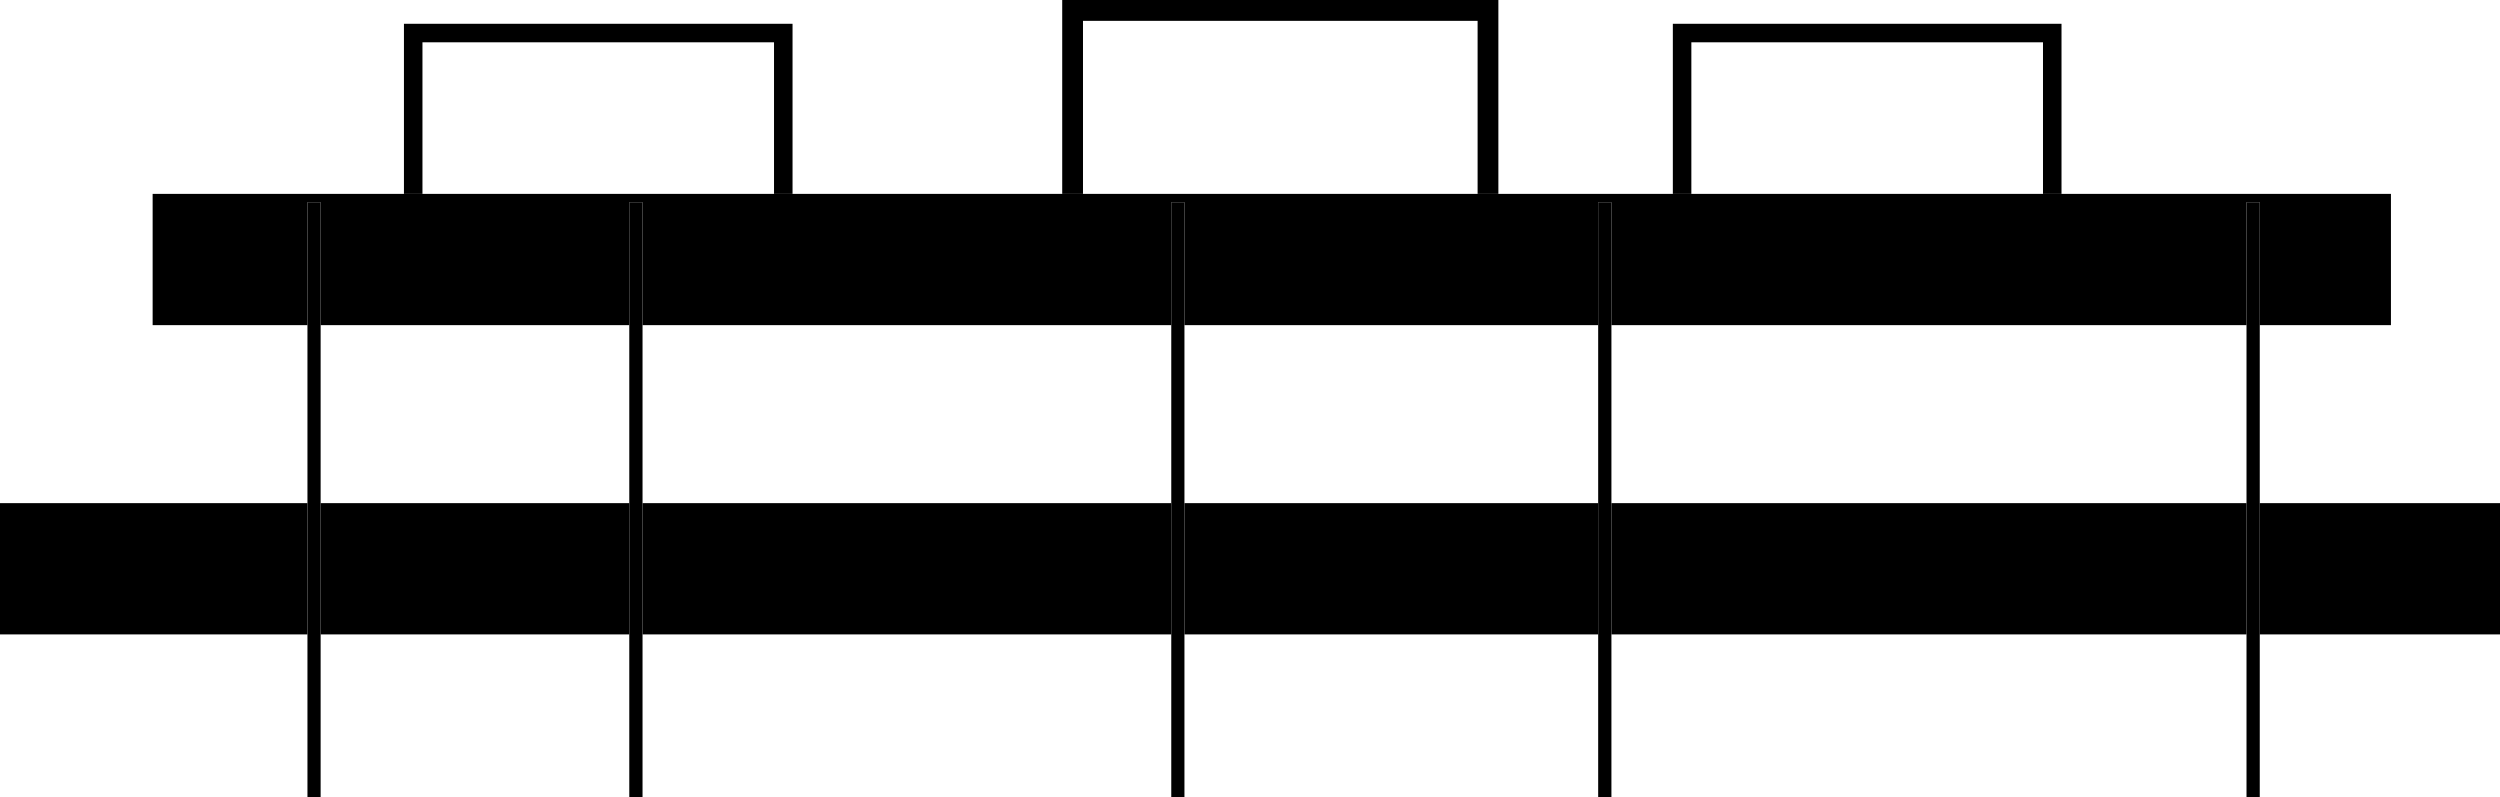 <svg xmlns="http://www.w3.org/2000/svg" viewBox="0 0 332.16 105.9">
  <title>icon</title>
  <g>
    <rect x="214.1" y="43.2" width="84.38" height="23.65" style="fill: none"/>
    <rect x="157.37" y="43.2" width="54.97" height="23.65" style="fill: none"/>
    <rect x="42.6" y="43.2" width="41.01" height="23.65" style="fill: none"/>
    <rect x="85.37" y="43.2" width="70.25" height="23.65" style="fill: none"/>
    <polygon points="56.13 5.62 102.84 5.62 102.84 25.76 105.3 25.76 105.3 3.16 53.67 3.16 53.67 25.76 56.13 25.76 56.13 5.62"/>
    <polygon points="224.72 5.62 271.44 5.62 271.44 25.76 273.9 25.76 273.9 3.16 222.26 3.16 222.26 25.76 224.72 25.76 224.72 5.62"/>
    <polygon points="143.89 2.77 196.32 2.77 196.32 25.76 199.08 25.76 199.08 0 141.13 0 141.13 25.76 143.89 25.76 143.89 2.77"/>
    <rect x="214.1" y="66.85" width="84.38" height="17.44"/>
    <rect x="157.37" y="66.85" width="54.97" height="17.44"/>
    <rect x="300.24" y="66.85" width="31.92" height="17.44"/>
    <rect y="66.85" width="40.85" height="17.44"/>
    <rect x="42.6" y="66.85" width="41.01" height="17.44"/>
    <rect x="85.37" y="66.85" width="70.25" height="17.44"/>
    <polygon points="42.6 26.87 42.6 43.2 83.61 43.2 83.61 26.87 85.37 26.87 85.37 43.2 155.62 43.2 155.62 26.87 157.37 26.87 157.37 43.2 212.34 43.2 212.34 26.87 214.1 26.87 214.1 43.2 298.48 43.2 298.48 26.87 300.24 26.87 300.24 43.2 317.67 43.2 317.67 25.76 273.9 25.76 271.44 25.76 224.72 25.76 222.26 25.76 199.08 25.76 196.32 25.76 143.89 25.76 141.13 25.76 105.3 25.76 102.84 25.76 56.13 25.76 53.67 25.76 20.28 25.76 20.28 43.2 40.85 43.2 40.85 26.87 42.6 26.87"/>
    <polygon points="42.6 43.2 42.6 26.87 40.85 26.87 40.85 43.2 40.85 66.86 40.85 84.3 40.85 105.9 42.6 105.9 42.6 84.3 42.6 66.86 42.6 43.2"/>
    <polygon points="85.37 43.2 85.37 26.87 83.61 26.87 83.61 43.2 83.61 66.86 83.61 84.3 83.61 105.9 85.37 105.9 85.37 84.3 85.37 66.86 85.37 43.2"/>
    <polygon points="157.37 43.2 157.37 26.87 155.62 26.87 155.62 43.2 155.62 66.86 155.62 84.3 155.62 105.9 157.37 105.9 157.37 84.3 157.37 66.86 157.37 43.2"/>
    <polygon points="214.1 43.2 214.1 26.87 212.34 26.87 212.34 43.2 212.34 66.86 212.34 84.3 212.34 105.9 214.1 105.9 214.1 84.3 214.1 66.86 214.1 43.2"/>
    <polygon points="300.24 43.2 300.24 26.87 298.48 26.87 298.48 43.2 298.48 66.86 298.48 84.3 298.48 105.9 300.24 105.9 300.24 84.3 300.24 66.86 300.24 43.2"/>
  </g>
</svg>

